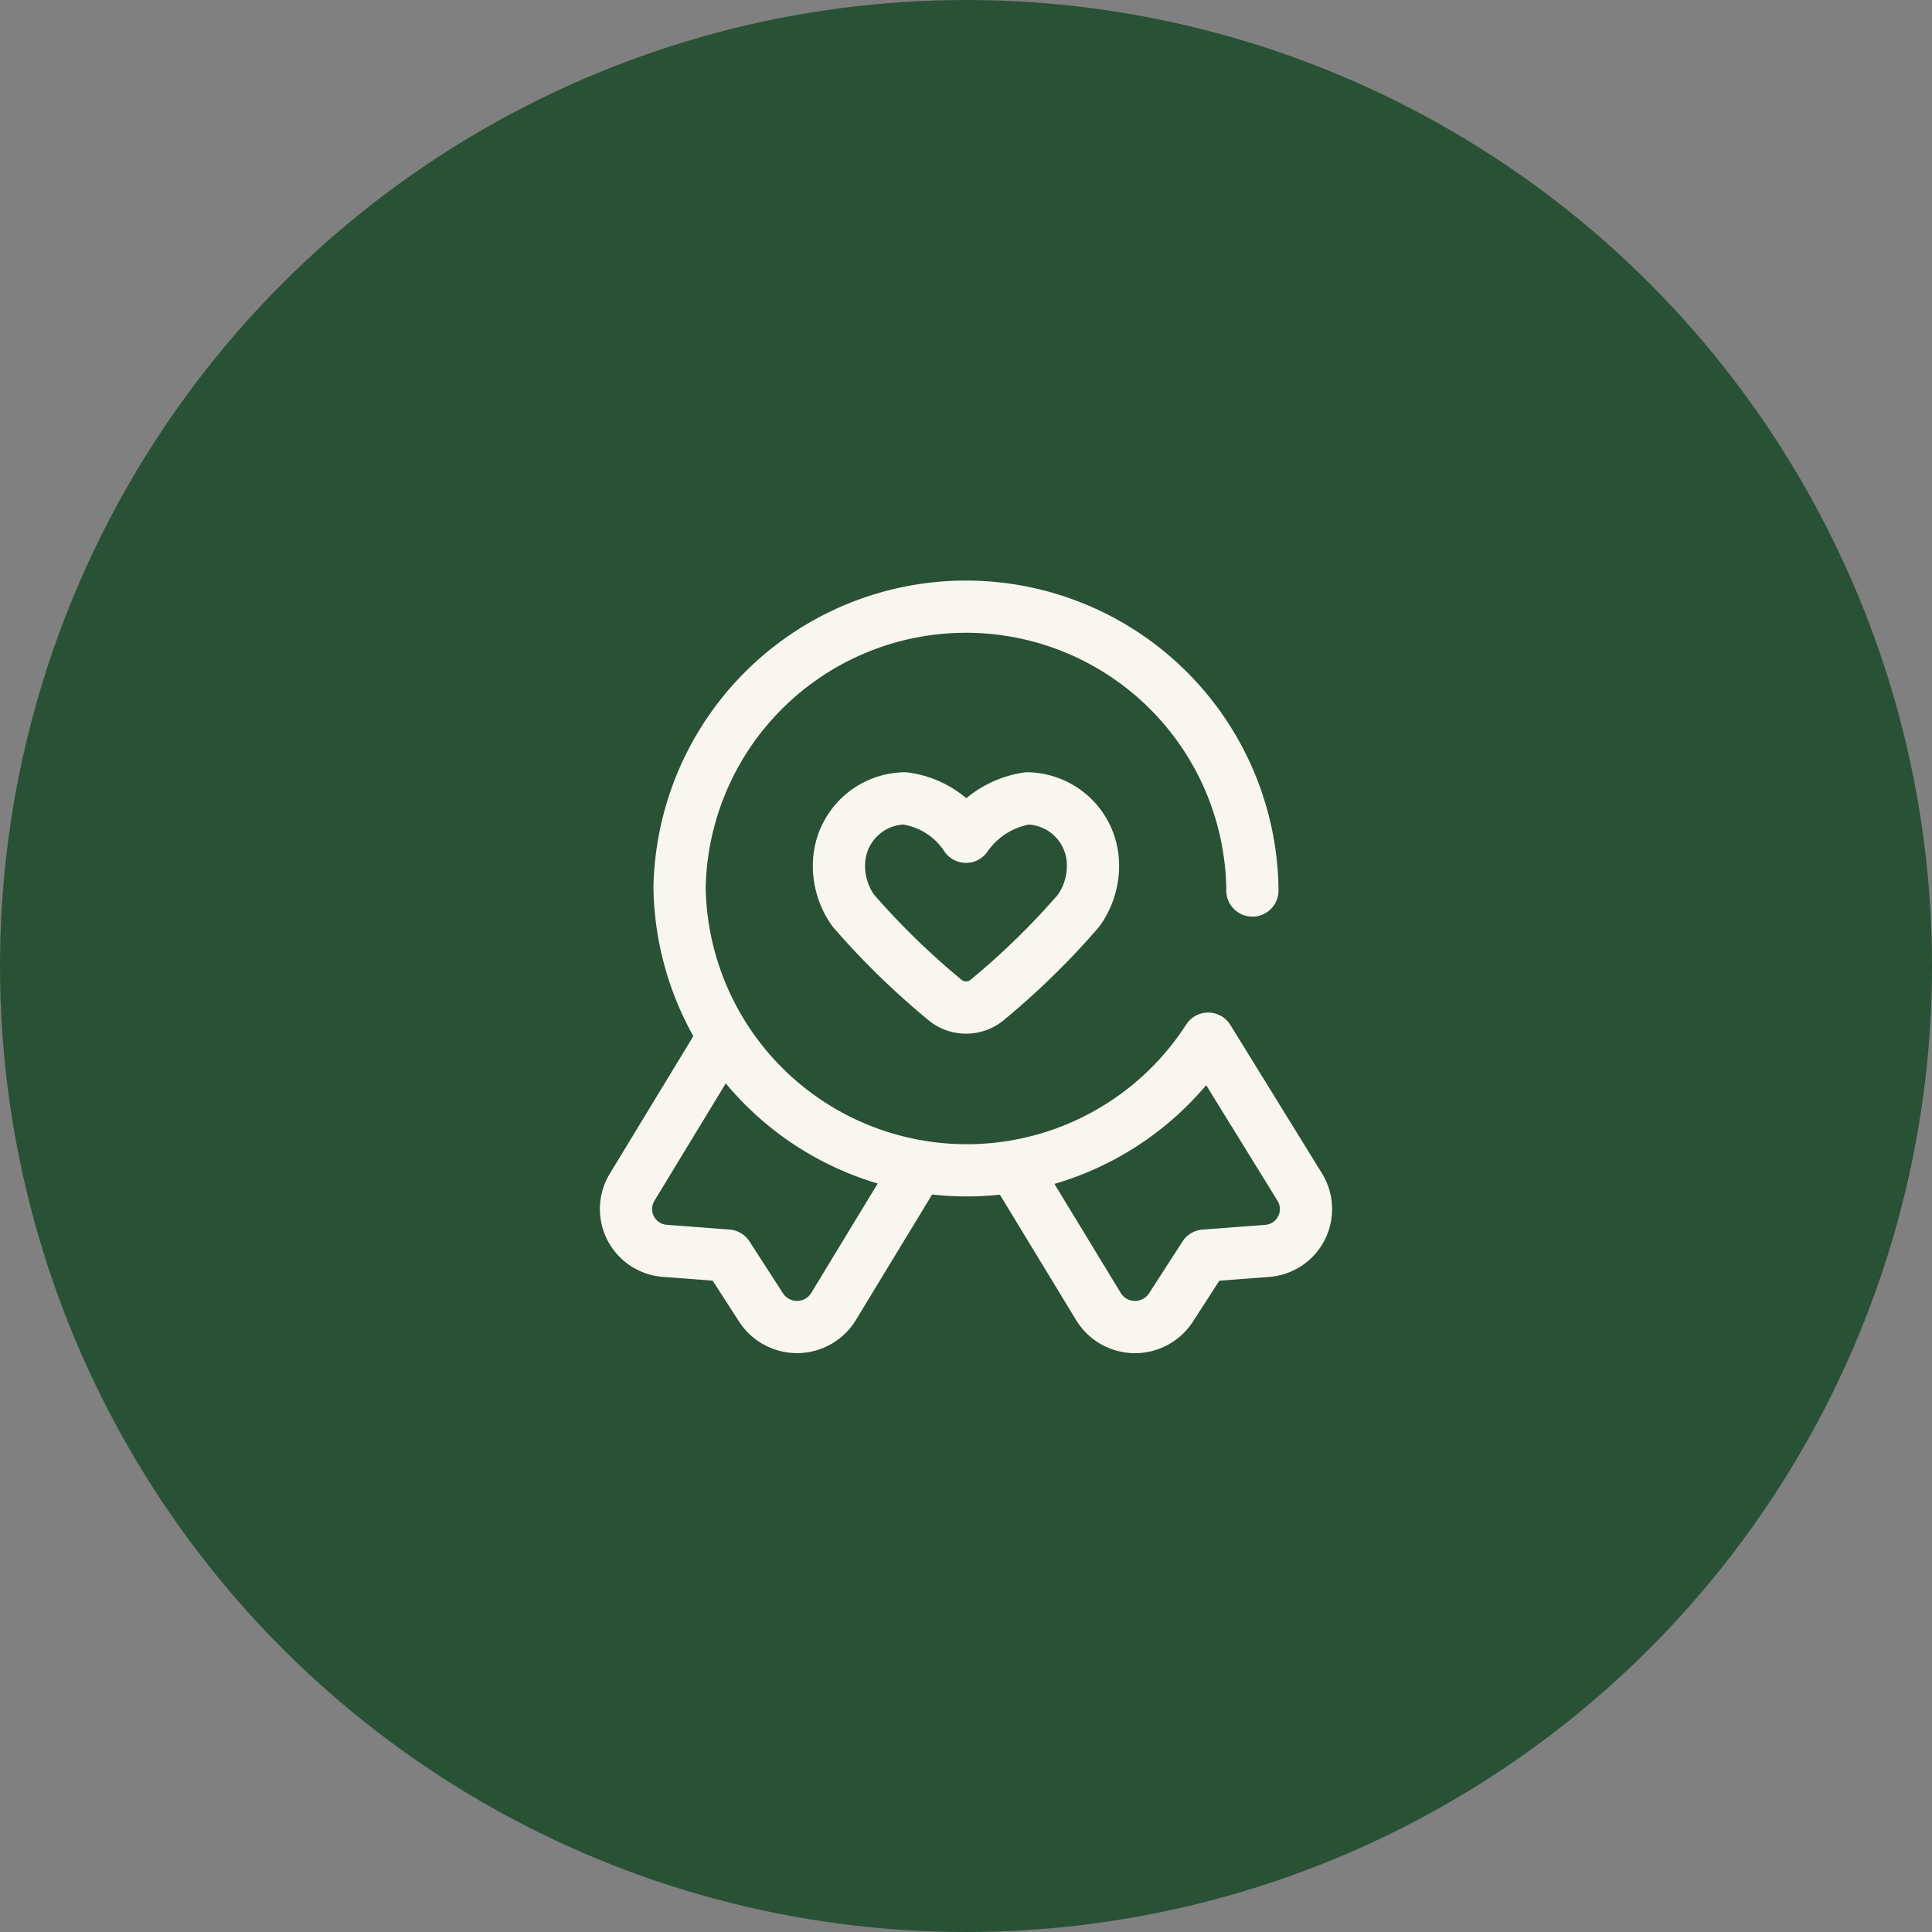 <svg viewBox="0 0 74 74" height="74" width="74" xmlns:xlink="http://www.w3.org/1999/xlink" xmlns="http://www.w3.org/2000/svg">
  <rect x="0" y="0" width="74" height="74" fill="#808080" stroke="none"/>
  <defs>
    <clipPath id="clip-path">
      <rect fill="#f9f6ef" transform="translate(274 7008)" height="30" width="30" data-name="Rectangle 5861" id="Rectangle_5861"></rect>
    </clipPath>
  </defs>
  <g transform="translate(-252 -6986)" data-name="Group 48509" id="Group_48509">
    <circle fill="#295135" transform="translate(252 6986)" r="37" cy="37" cx="37" data-name="Ellipse 15" id="Ellipse_15"></circle>
    <g clip-path="url(#clip-path)" data-name="Mask Group 7" id="Mask_Group_7">
      <g transform="translate(274 7008)" id="badge_6532672">
        <path stroke-width="2" stroke-miterlimit="10" stroke-linejoin="round" stroke-linecap="round" stroke="#f9f6ef" fill="none" d="M17.355,8.579A3.5,3.5,0,0,0,15,10.05a3.334,3.334,0,0,0-2.355-1.471,2.562,2.562,0,0,0-2.508,2.445,2.939,2.939,0,0,0,.547,1.854,29.512,29.512,0,0,0,3.483,3.4,1.27,1.27,0,0,0,1.672,0,29.237,29.237,0,0,0,3.475-3.4,2.939,2.939,0,0,0,.547-1.854A2.562,2.562,0,0,0,17.355,8.579Z" data-name="Path 9301" id="Path_9301"></path>
        <g data-name="Group 48519" id="Group_48519">
          <g data-name="Group 48518" id="Group_48518">
            <path stroke-width="2" stroke-miterlimit="10" stroke-linejoin="round" stroke-linecap="round" stroke="#f9f6ef" fill="none" d="M5.652,17.81,2.207,23.481a1.606,1.606,0,0,0,1.273,2.43l2.387.181,1.286,1.992a1.641,1.641,0,0,0,2.771-.037l3.219-5.3" data-name="Path 9302" id="Path_9302"></path>
          </g>
          <path stroke-width="2" stroke-miterlimit="10" stroke-linejoin="round" stroke-linecap="round" stroke="#f9f6ef" fill="none" d="M25.969,12.109c0-.037,0-.074,0-.11A10.972,10.972,0,0,0,4.029,12a11,11,0,0,0,20.246,5.783l3.518,5.7a1.606,1.606,0,0,1-1.273,2.43l-2.387.181-1.286,1.992a1.641,1.641,0,0,1-2.771-.037L16.9,22.825" data-name="Path 9303" id="Path_9303"></path>
        </g>
      </g>
    </g>
  </g>
</svg>
